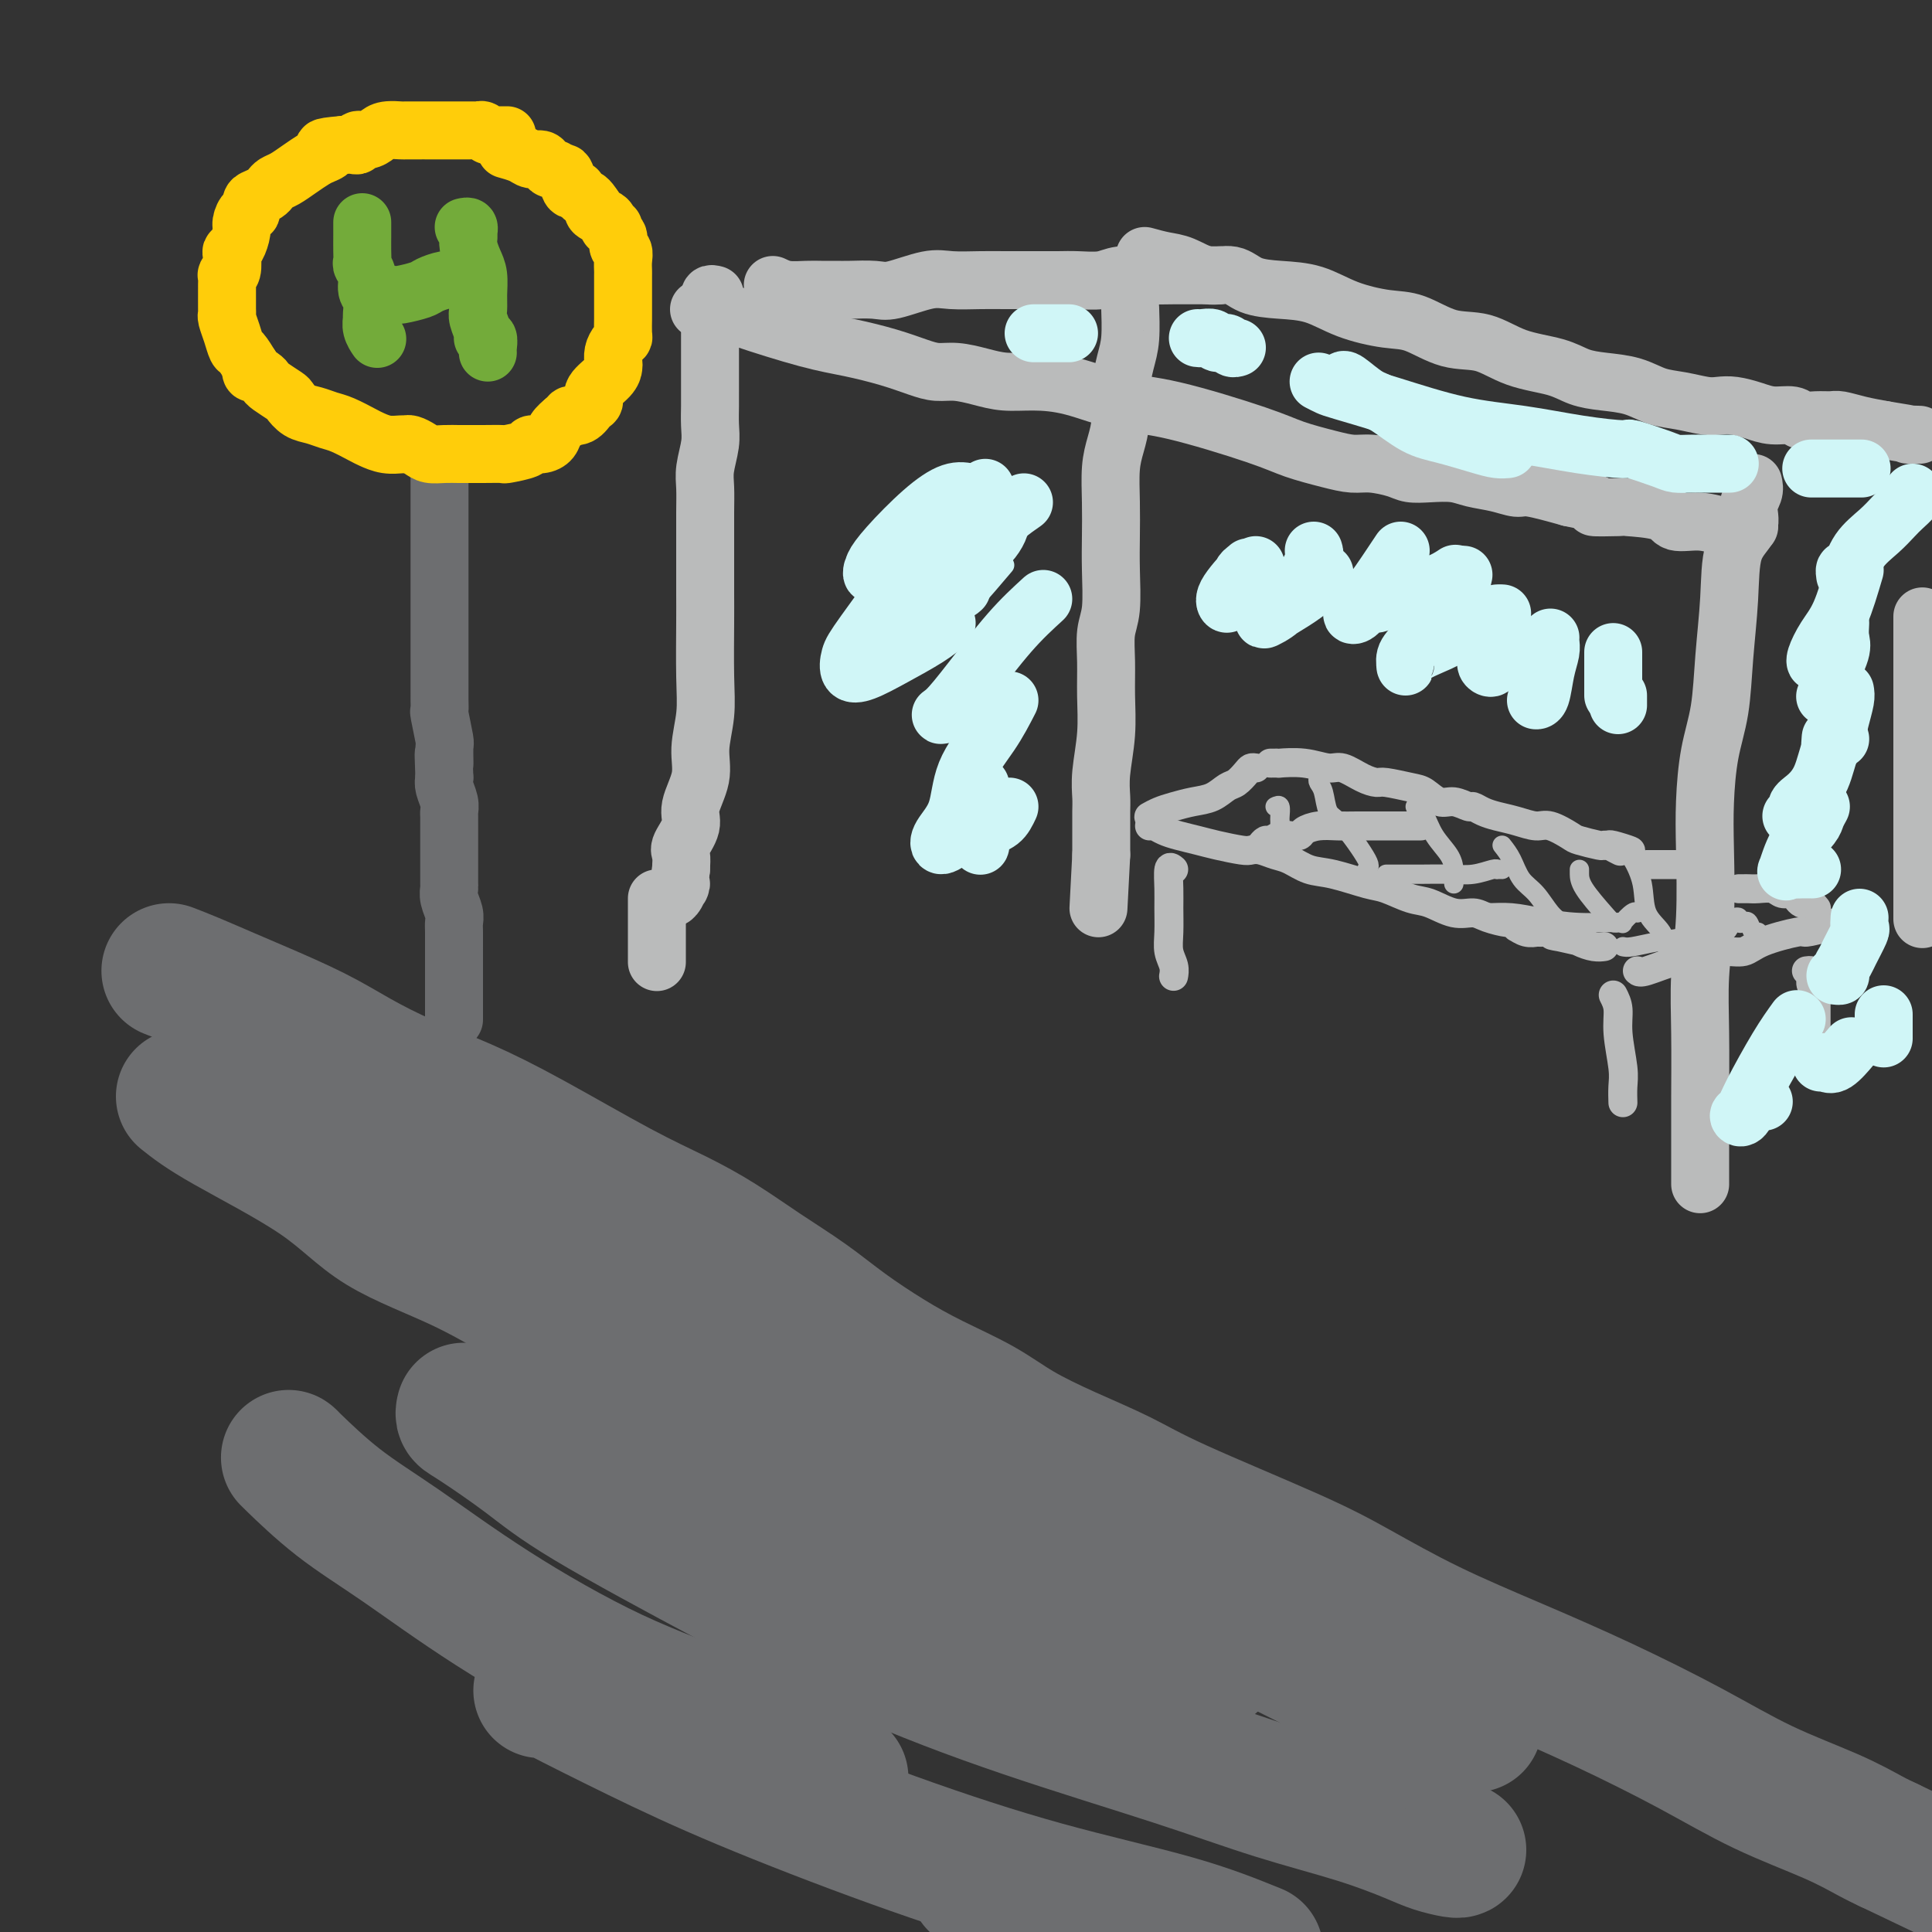 <svg viewBox='0 0 400 400' version='1.1' xmlns='http://www.w3.org/2000/svg' xmlns:xlink='http://www.w3.org/1999/xlink'><rect x="0" y="0" width="400" height="400" fill="#333333" stroke="none"/><g fill='none' stroke='rgb(186,187,187)' stroke-width='12' stroke-linecap='round' stroke-linejoin='round'><path d='M148,61c-0.423,-0.106 -0.845,-0.213 -1,0c-0.155,0.213 -0.041,0.745 0,1c0.041,0.255 0.011,0.234 0,1c-0.011,0.766 -0.003,2.319 0,3c0.003,0.681 0.001,0.489 0,1c-0.001,0.511 -0.000,1.724 0,3c0.000,1.276 -0.000,2.613 0,4c0.000,1.387 0.001,2.824 0,4c-0.001,1.176 -0.004,2.093 0,3c0.004,0.907 0.015,1.806 0,3c-0.015,1.194 -0.057,2.684 0,4c0.057,1.316 0.211,2.459 0,4c-0.211,1.541 -0.789,3.481 -1,5c-0.211,1.519 -0.057,2.619 0,4c0.057,1.381 0.015,3.045 0,5c-0.015,1.955 -0.004,4.201 0,6c0.004,1.799 0.002,3.150 0,5c-0.002,1.850 -0.005,4.198 0,6c0.005,1.802 0.018,3.057 0,6c-0.018,2.943 -0.065,7.575 0,11c0.065,3.425 0.244,5.643 0,8c-0.244,2.357 -0.910,4.852 -1,7c-0.090,2.148 0.396,3.950 0,6c-0.396,2.050 -1.675,4.348 -2,6c-0.325,1.652 0.305,2.659 0,4c-0.305,1.341 -1.544,3.015 -2,4c-0.456,0.985 -0.130,1.281 0,2c0.130,0.719 0.065,1.859 0,3'/><path d='M141,180c-0.729,5.525 -0.051,3.337 0,3c0.051,-0.337 -0.525,1.179 -1,2c-0.475,0.821 -0.850,0.949 -1,1c-0.150,0.051 -0.075,0.026 0,0'/><path d='M234,62c0.006,0.461 0.012,0.922 0,1c-0.012,0.078 -0.041,-0.227 0,1c0.041,1.227 0.152,3.987 0,6c-0.152,2.013 -0.566,3.281 -1,5c-0.434,1.719 -0.887,3.889 -1,6c-0.113,2.111 0.113,4.163 0,6c-0.113,1.837 -0.567,3.460 -1,5c-0.433,1.540 -0.847,2.995 -1,5c-0.153,2.005 -0.045,4.558 0,7c0.045,2.442 0.026,4.773 0,7c-0.026,2.227 -0.060,4.350 0,7c0.060,2.650 0.213,5.826 0,8c-0.213,2.174 -0.793,3.347 -1,5c-0.207,1.653 -0.041,3.787 0,6c0.041,2.213 -0.041,4.507 0,7c0.041,2.493 0.207,5.187 0,8c-0.207,2.813 -0.788,5.747 -1,8c-0.212,2.253 -0.057,3.826 0,5c0.057,1.174 0.015,1.950 0,3c-0.015,1.050 -0.004,2.375 0,3c0.004,0.625 0.001,0.549 0,1c-0.001,0.451 -0.000,1.430 0,2c0.000,0.570 0.000,0.730 0,1c-0.000,0.270 -0.000,0.648 0,1c0.000,0.352 0.000,0.676 0,1'/><path d='M228,177c-1.000,19.167 -0.500,9.583 0,0'/><path d='M363,100c0.136,0.602 0.272,1.205 0,2c-0.272,0.795 -0.952,1.783 -1,3c-0.048,1.217 0.535,2.665 0,4c-0.535,1.335 -2.188,2.558 -3,5c-0.812,2.442 -0.781,6.103 -1,10c-0.219,3.897 -0.686,8.029 -1,12c-0.314,3.971 -0.475,7.779 -1,11c-0.525,3.221 -1.412,5.855 -2,9c-0.588,3.145 -0.875,6.802 -1,10c-0.125,3.198 -0.086,5.938 0,10c0.086,4.062 0.219,9.447 0,14c-0.219,4.553 -0.791,8.273 -1,12c-0.209,3.727 -0.056,7.459 0,12c0.056,4.541 0.015,9.890 0,13c-0.015,3.110 -0.004,3.983 0,6c0.004,2.017 0.001,5.180 0,7c-0.001,1.820 -0.000,2.298 0,3c0.000,0.702 0.000,1.629 0,2c-0.000,0.371 -0.000,0.185 0,0'/><path d='M398,128c0.000,-0.340 0.000,-0.680 0,0c0.000,0.680 0.000,2.381 0,3c-0.000,0.619 0.000,0.156 0,1c0.000,0.844 0.000,2.995 0,6c0.000,3.005 0.000,6.863 0,11c0.000,4.137 0.000,8.552 0,13c0.000,4.448 0.000,8.928 0,14c0.000,5.072 0.000,10.735 0,13c0.000,2.265 0.000,1.133 0,0'/><path d='M145,64c-0.248,0.032 -0.495,0.063 0,0c0.495,-0.063 1.733,-0.221 3,0c1.267,0.221 2.561,0.822 6,2c3.439,1.178 9.021,2.932 13,4c3.979,1.068 6.356,1.448 9,2c2.644,0.552 5.557,1.275 8,2c2.443,0.725 4.416,1.452 6,2c1.584,0.548 2.777,0.917 4,1c1.223,0.083 2.475,-0.120 4,0c1.525,0.120 3.321,0.565 5,1c1.679,0.435 3.239,0.862 5,1c1.761,0.138 3.723,-0.013 6,0c2.277,0.013 4.868,0.191 8,1c3.132,0.809 6.805,2.248 10,3c3.195,0.752 5.912,0.818 11,2c5.088,1.182 12.547,3.479 17,5c4.453,1.521 5.900,2.267 8,3c2.100,0.733 4.855,1.454 7,2c2.145,0.546 3.682,0.917 5,1c1.318,0.083 2.418,-0.122 4,0c1.582,0.122 3.647,0.572 5,1c1.353,0.428 1.996,0.835 3,1c1.004,0.165 2.370,0.087 4,0c1.630,-0.087 3.524,-0.182 5,0c1.476,0.182 2.534,0.643 4,1c1.466,0.357 3.342,0.611 5,1c1.658,0.389 3.100,0.912 4,1c0.900,0.088 1.257,-0.261 3,0c1.743,0.261 4.871,1.130 8,2'/><path d='M325,103c8.568,1.689 4.989,1.910 5,2c0.011,0.090 3.611,0.047 5,0c1.389,-0.047 0.567,-0.100 2,0c1.433,0.100 5.122,0.352 7,1c1.878,0.648 1.947,1.690 3,2c1.053,0.310 3.092,-0.113 5,0c1.908,0.113 3.687,0.762 5,1c1.313,0.238 2.161,0.064 3,0c0.839,-0.064 1.668,-0.018 2,0c0.332,0.018 0.166,0.009 0,0'/><path d='M237,53c1.355,0.374 2.710,0.748 4,1c1.290,0.252 2.517,0.383 4,1c1.483,0.617 3.224,1.722 5,2c1.776,0.278 3.588,-0.270 5,0c1.412,0.270 2.425,1.358 4,2c1.575,0.642 3.714,0.838 6,1c2.286,0.162 4.721,0.289 7,1c2.279,0.711 4.404,2.006 7,3c2.596,0.994 5.664,1.688 8,2c2.336,0.312 3.941,0.243 6,1c2.059,0.757 4.573,2.339 7,3c2.427,0.661 4.765,0.401 7,1c2.235,0.599 4.365,2.057 7,3c2.635,0.943 5.775,1.370 8,2c2.225,0.630 3.535,1.464 5,2c1.465,0.536 3.085,0.774 5,1c1.915,0.226 4.126,0.439 6,1c1.874,0.561 3.410,1.470 5,2c1.590,0.530 3.233,0.681 5,1c1.767,0.319 3.658,0.808 5,1c1.342,0.192 2.135,0.089 3,0c0.865,-0.089 1.802,-0.164 3,0c1.198,0.164 2.655,0.566 4,1c1.345,0.434 2.577,0.901 4,1c1.423,0.099 3.037,-0.170 4,0c0.963,0.170 1.274,0.781 2,1c0.726,0.219 1.866,0.048 3,0c1.134,-0.048 2.263,0.028 3,0c0.737,-0.028 1.083,-0.162 2,0c0.917,0.162 2.405,0.618 4,1c1.595,0.382 3.298,0.691 5,1'/><path d='M390,89c8.286,1.310 5.500,1.083 5,1c-0.500,-0.083 1.286,-0.024 2,0c0.714,0.024 0.357,0.012 0,0'/><path d='M160,59c0.886,0.423 1.771,0.845 3,1c1.229,0.155 2.801,0.041 4,0c1.199,-0.041 2.025,-0.009 3,0c0.975,0.009 2.098,-0.005 3,0c0.902,0.005 1.583,0.030 3,0c1.417,-0.030 3.571,-0.113 5,0c1.429,0.113 2.131,0.423 4,0c1.869,-0.423 4.903,-1.577 7,-2c2.097,-0.423 3.257,-0.113 5,0c1.743,0.113 4.068,0.030 6,0c1.932,-0.030 3.472,-0.007 5,0c1.528,0.007 3.043,-0.002 5,0c1.957,0.002 4.357,0.015 6,0c1.643,-0.015 2.530,-0.056 4,0c1.470,0.056 3.525,0.211 5,0c1.475,-0.211 2.372,-0.789 4,-1c1.628,-0.211 3.988,-0.057 6,0c2.012,0.057 3.677,0.015 5,0c1.323,-0.015 2.303,-0.004 4,0c1.697,0.004 4.111,0.001 5,0c0.889,-0.001 0.254,-0.000 0,0c-0.254,0.000 -0.127,0.000 0,0'/><path d='M136,186c0.000,0.228 0.000,0.455 0,1c0.000,0.545 0.000,1.407 0,2c0.000,0.593 -0.000,0.916 0,2c0.000,1.084 0.000,2.930 0,4c0.000,1.070 0.000,1.365 0,2c0.000,0.635 0.000,1.610 0,2c0.000,0.390 0.000,0.195 0,0'/></g>
<g fill='none' stroke='rgb(186,187,187)' stroke-width='6' stroke-linecap='round' stroke-linejoin='round'><path d='M263,158c0.961,-0.009 1.922,-0.018 2,0c0.078,0.018 -0.727,0.064 0,0c0.727,-0.064 2.986,-0.237 5,0c2.014,0.237 3.783,0.886 5,1c1.217,0.114 1.884,-0.306 3,0c1.116,0.306 2.682,1.337 4,2c1.318,0.663 2.386,0.956 3,1c0.614,0.044 0.772,-0.161 2,0c1.228,0.161 3.527,0.688 5,1c1.473,0.312 2.120,0.408 3,1c0.880,0.592 1.992,1.678 3,2c1.008,0.322 1.910,-0.121 3,0c1.090,0.121 2.366,0.806 3,1c0.634,0.194 0.624,-0.101 1,0c0.376,0.101 1.138,0.600 2,1c0.862,0.400 1.825,0.703 3,1c1.175,0.297 2.564,0.590 4,1c1.436,0.410 2.921,0.937 4,1c1.079,0.063 1.752,-0.337 3,0c1.248,0.337 3.069,1.411 4,2c0.931,0.589 0.971,0.694 2,1c1.029,0.306 3.046,0.813 4,1c0.954,0.187 0.844,0.053 1,0c0.156,-0.053 0.578,-0.027 1,0'/><path d='M333,175c8.679,2.417 2.875,0.458 1,0c-1.875,-0.458 0.179,0.583 1,1c0.821,0.417 0.411,0.208 0,0'/><path d='M260,159c-0.359,-0.057 -0.717,-0.114 -1,0c-0.283,0.114 -0.490,0.398 -1,1c-0.510,0.602 -1.322,1.523 -2,2c-0.678,0.477 -1.220,0.509 -2,1c-0.780,0.491 -1.796,1.442 -3,2c-1.204,0.558 -2.596,0.724 -4,1c-1.404,0.276 -2.821,0.662 -4,1c-1.179,0.338 -2.120,0.627 -3,1c-0.880,0.373 -1.698,0.831 -2,1c-0.302,0.169 -0.086,0.048 0,0c0.086,-0.048 0.043,-0.024 0,0'/><path d='M238,171c0.261,-0.089 0.521,-0.179 1,0c0.479,0.179 1.175,0.626 2,1c0.825,0.374 1.779,0.675 3,1c1.221,0.325 2.711,0.675 4,1c1.289,0.325 2.379,0.626 4,1c1.621,0.374 3.773,0.820 5,1c1.227,0.180 1.528,0.094 2,0c0.472,-0.094 1.116,-0.195 2,0c0.884,0.195 2.008,0.686 3,1c0.992,0.314 1.852,0.450 3,1c1.148,0.550 2.582,1.513 4,2c1.418,0.487 2.818,0.496 5,1c2.182,0.504 5.146,1.502 7,2c1.854,0.498 2.597,0.497 4,1c1.403,0.503 3.465,1.511 5,2c1.535,0.489 2.541,0.461 4,1c1.459,0.539 3.371,1.646 5,2c1.629,0.354 2.977,-0.045 4,0c1.023,0.045 1.723,0.533 3,1c1.277,0.467 3.132,0.914 4,1c0.868,0.086 0.748,-0.187 1,0c0.252,0.187 0.875,0.835 1,1c0.125,0.165 -0.247,-0.152 0,0c0.247,0.152 1.113,0.773 2,1c0.887,0.227 1.794,0.061 2,0c0.206,-0.061 -0.291,-0.016 0,0c0.291,0.016 1.369,0.005 2,0c0.631,-0.005 0.816,-0.002 1,0'/><path d='M321,193c13.320,3.627 5.119,1.694 2,1c-3.119,-0.694 -1.158,-0.147 0,0c1.158,0.147 1.512,-0.104 2,0c0.488,0.104 1.112,0.564 2,1c0.888,0.436 2.042,0.849 3,1c0.958,0.151 1.719,0.041 2,0c0.281,-0.041 0.080,-0.012 0,0c-0.080,0.012 -0.040,0.006 0,0'/><path d='M341,179c-0.028,0.000 -0.056,0.000 0,0c0.056,0.000 0.197,0.000 1,0c0.803,0.000 2.267,-0.000 3,0c0.733,0.000 0.736,0.000 1,0c0.264,0.000 0.790,0.000 1,0c0.210,0.000 0.105,0.000 0,0'/><path d='M360,184c0.349,0.002 0.698,0.005 1,0c0.302,-0.005 0.557,-0.016 1,0c0.443,0.016 1.074,0.060 2,0c0.926,-0.060 2.146,-0.223 3,0c0.854,0.223 1.342,0.830 2,1c0.658,0.170 1.485,-0.099 2,0c0.515,0.099 0.716,0.566 1,1c0.284,0.434 0.650,0.834 1,1c0.350,0.166 0.682,0.097 1,0c0.318,-0.097 0.621,-0.222 1,0c0.379,0.222 0.833,0.790 1,1c0.167,0.210 0.048,0.060 0,0c-0.048,-0.060 -0.024,-0.030 0,0'/><path d='M339,201c0.239,0.232 0.478,0.464 2,0c1.522,-0.464 4.326,-1.626 6,-2c1.674,-0.374 2.219,0.038 3,0c0.781,-0.038 1.800,-0.526 3,-1c1.200,-0.474 2.581,-0.935 4,-1c1.419,-0.065 2.877,0.267 4,0c1.123,-0.267 1.911,-1.133 4,-2c2.089,-0.867 5.477,-1.735 7,-2c1.523,-0.265 1.179,0.073 2,0c0.821,-0.073 2.808,-0.556 4,-1c1.192,-0.444 1.590,-0.850 2,-1c0.410,-0.150 0.831,-0.043 1,0c0.169,0.043 0.084,0.021 0,0'/><path d='M334,206c0.453,0.888 0.906,1.776 1,3c0.094,1.224 -0.171,2.784 0,5c0.171,2.216 0.778,5.089 1,7c0.222,1.911 0.060,2.861 0,4c-0.060,1.139 -0.017,2.468 0,3c0.017,0.532 0.009,0.266 0,0'/><path d='M374,201c0.415,-0.059 0.829,-0.119 1,0c0.171,0.119 0.098,0.415 0,1c-0.098,0.585 -0.223,1.458 0,2c0.223,0.542 0.792,0.753 1,1c0.208,0.247 0.056,0.529 0,1c-0.056,0.471 -0.015,1.132 0,2c0.015,0.868 0.004,1.944 0,3c-0.004,1.056 -0.001,2.092 0,3c0.001,0.908 0.000,1.688 0,2c-0.000,0.312 -0.000,0.156 0,0'/><path d='M243,180c-0.423,-0.365 -0.846,-0.730 -1,0c-0.154,0.730 -0.037,2.555 0,4c0.037,1.445 -0.004,2.510 0,4c0.004,1.490 0.054,3.404 0,5c-0.054,1.596 -0.211,2.872 0,4c0.211,1.128 0.788,2.106 1,3c0.212,0.894 0.057,1.702 0,2c-0.057,0.298 -0.016,0.085 0,0c0.016,-0.085 0.008,-0.043 0,0'/><path d='M261,175c-0.096,0.121 -0.192,0.243 0,0c0.192,-0.243 0.671,-0.849 1,-1c0.329,-0.151 0.506,0.153 1,0c0.494,-0.153 1.303,-0.763 2,-1c0.697,-0.237 1.281,-0.102 2,0c0.719,0.102 1.573,0.171 2,0c0.427,-0.171 0.427,-0.582 1,-1c0.573,-0.418 1.718,-0.844 3,-1c1.282,-0.156 2.699,-0.042 4,0c1.301,0.042 2.486,0.011 4,0c1.514,-0.011 3.359,-0.003 5,0c1.641,0.003 3.079,0.001 4,0c0.921,-0.001 1.325,-0.000 2,0c0.675,0.000 1.621,0.000 2,0c0.379,-0.000 0.189,-0.000 0,0'/></g>
<g fill='none' stroke='rgb(186,187,187)' stroke-width='4' stroke-linecap='round' stroke-linejoin='round'><path d='M287,181c0.429,-0.002 0.857,-0.004 2,0c1.143,0.004 3.000,0.015 5,0c2.000,-0.015 4.143,-0.057 6,0c1.857,0.057 3.430,0.211 5,0c1.570,-0.211 3.139,-0.789 4,-1c0.861,-0.211 1.014,-0.057 1,0c-0.014,0.057 -0.196,0.015 0,0c0.196,-0.015 0.770,-0.004 1,0c0.230,0.004 0.115,0.002 0,0'/><path d='M300,188c0.173,0.424 0.347,0.848 1,1c0.653,0.152 1.787,0.030 3,0c1.213,-0.030 2.505,0.030 4,0c1.495,-0.030 3.194,-0.150 5,0c1.806,0.150 3.720,0.568 6,1c2.280,0.432 4.926,0.876 8,1c3.074,0.124 6.575,-0.072 8,0c1.425,0.072 0.774,0.411 1,0c0.226,-0.411 1.330,-1.572 2,-2c0.670,-0.428 0.906,-0.122 1,0c0.094,0.122 0.047,0.061 0,0'/><path d='M336,196c0.426,0.092 0.853,0.183 2,0c1.147,-0.183 3.015,-0.641 5,-1c1.985,-0.359 4.087,-0.618 6,-1c1.913,-0.382 3.636,-0.886 5,-1c1.364,-0.114 2.367,0.162 3,0c0.633,-0.162 0.895,-0.760 1,-1c0.105,-0.240 0.052,-0.120 0,0'/><path d='M273,161c-0.096,0.307 -0.193,0.615 0,1c0.193,0.385 0.675,0.848 1,2c0.325,1.152 0.494,2.995 1,4c0.506,1.005 1.351,1.173 3,3c1.649,1.827 4.102,5.313 5,7c0.898,1.687 0.241,1.576 0,2c-0.241,0.424 -0.065,1.383 0,2c0.065,0.617 0.019,0.890 0,1c-0.019,0.110 -0.009,0.055 0,0'/><path d='M264,167c0.423,-0.204 0.845,-0.407 1,0c0.155,0.407 0.042,1.425 0,2c-0.042,0.575 -0.012,0.708 0,1c0.012,0.292 0.007,0.744 0,1c-0.007,0.256 -0.016,0.317 0,1c0.016,0.683 0.056,1.987 0,3c-0.056,1.013 -0.207,1.734 0,2c0.207,0.266 0.774,0.076 1,0c0.226,-0.076 0.113,-0.038 0,0'/><path d='M293,167c0.702,0.493 1.403,0.986 2,2c0.597,1.014 1.088,2.548 2,4c0.912,1.452 2.244,2.820 3,4c0.756,1.180 0.935,2.172 1,3c0.065,0.828 0.018,1.492 0,2c-0.018,0.508 -0.005,0.859 0,1c0.005,0.141 0.003,0.070 0,0'/><path d='M311,175c0.690,0.877 1.380,1.754 2,3c0.620,1.246 1.171,2.859 2,4c0.829,1.141 1.935,1.808 3,3c1.065,1.192 2.090,2.907 3,4c0.910,1.093 1.707,1.563 2,2c0.293,0.437 0.084,0.839 0,1c-0.084,0.161 -0.042,0.080 0,0'/><path d='M327,180c-0.006,0.218 -0.012,0.437 0,1c0.012,0.563 0.042,1.471 1,3c0.958,1.529 2.844,3.678 4,5c1.156,1.322 1.580,1.818 2,2c0.420,0.182 0.834,0.052 1,0c0.166,-0.052 0.083,-0.026 0,0'/><path d='M337,177c0.204,0.012 0.407,0.025 1,1c0.593,0.975 1.574,2.913 2,5c0.426,2.087 0.296,4.325 1,6c0.704,1.675 2.240,2.789 3,4c0.760,1.211 0.743,2.518 1,3c0.257,0.482 0.788,0.138 1,0c0.212,-0.138 0.106,-0.069 0,0'/><path d='M359,190c0.446,-0.109 0.893,-0.218 1,0c0.107,0.218 -0.125,0.762 0,1c0.125,0.238 0.608,0.169 1,0c0.392,-0.169 0.693,-0.437 1,0c0.307,0.437 0.621,1.579 1,2c0.379,0.421 0.823,0.120 1,0c0.177,-0.120 0.089,-0.060 0,0'/></g>
<g fill='none' stroke='rgb(208,246,247)' stroke-width='4' stroke-linecap='round' stroke-linejoin='round'><path d='M196,104c-0.114,0.413 -0.228,0.826 0,1c0.228,0.174 0.800,0.109 1,1c0.200,0.891 0.030,2.738 0,5c-0.030,2.262 0.080,4.939 0,7c-0.080,2.061 -0.351,3.505 -1,5c-0.649,1.495 -1.677,3.042 -2,4c-0.323,0.958 0.058,1.329 0,2c-0.058,0.671 -0.554,1.642 -1,2c-0.446,0.358 -0.842,0.102 -1,0c-0.158,-0.102 -0.079,-0.051 0,0'/><path d='M208,117c-2.345,2.772 -4.690,5.544 -7,8c-2.310,2.456 -4.586,4.595 -6,6c-1.414,1.405 -1.966,2.075 -2,2c-0.034,-0.075 0.449,-0.896 1,-2c0.551,-1.104 1.168,-2.492 3,-5c1.832,-2.508 4.878,-6.137 6,-8c1.122,-1.863 0.321,-1.961 0,-2c-0.321,-0.039 -0.160,-0.020 0,0'/><path d='M208,109c-0.136,1.547 -0.272,3.095 -1,4c-0.728,0.905 -2.049,1.168 -3,2c-0.951,0.832 -1.533,2.233 -3,4c-1.467,1.767 -3.818,3.899 -6,6c-2.182,2.101 -4.195,4.172 -5,5c-0.805,0.828 -0.403,0.414 0,0'/></g>
<g fill='none' stroke='rgb(208,246,247)' stroke-width='12' stroke-linecap='round' stroke-linejoin='round'><path d='M204,101c-0.167,0.708 -0.334,1.415 -1,2c-0.666,0.585 -1.831,1.047 -3,2c-1.169,0.953 -2.340,2.398 -4,4c-1.660,1.602 -3.807,3.362 -6,5c-2.193,1.638 -4.433,3.153 -6,4c-1.567,0.847 -2.461,1.025 -3,1c-0.539,-0.025 -0.722,-0.254 0,-1c0.722,-0.746 2.348,-2.008 4,-3c1.652,-0.992 3.329,-1.712 4,-2c0.671,-0.288 0.335,-0.144 0,0'/><path d='M207,104c-0.082,0.110 -0.165,0.219 0,1c0.165,0.781 0.577,2.233 0,4c-0.577,1.767 -2.144,3.850 -4,5c-1.856,1.150 -4.002,1.368 -6,2c-1.998,0.632 -3.848,1.679 -5,2c-1.152,0.321 -1.604,-0.082 -2,0c-0.396,0.082 -0.735,0.651 0,0c0.735,-0.651 2.544,-2.521 4,-4c1.456,-1.479 2.559,-2.565 3,-3c0.441,-0.435 0.221,-0.217 0,0'/><path d='M212,104c-1.243,0.864 -2.486,1.728 -4,3c-1.514,1.272 -3.298,2.954 -5,5c-1.702,2.046 -3.322,4.458 -5,6c-1.678,1.542 -3.412,2.213 -4,3c-0.588,0.787 -0.028,1.689 0,2c0.028,0.311 -0.477,0.032 0,0c0.477,-0.032 1.936,0.184 3,0c1.064,-0.184 1.733,-0.767 2,-1c0.267,-0.233 0.134,-0.117 0,0'/><path d='M216,124c-2.190,1.999 -4.379,3.998 -7,7c-2.621,3.002 -5.672,7.007 -8,10c-2.328,2.993 -3.933,4.973 -5,6c-1.067,1.027 -1.595,1.100 -1,1c0.595,-0.100 2.314,-0.373 4,-1c1.686,-0.627 3.339,-1.608 4,-2c0.661,-0.392 0.331,-0.196 0,0'/><path d='M209,145c-1.162,2.260 -2.324,4.520 -4,7c-1.676,2.480 -3.865,5.181 -5,8c-1.135,2.819 -1.214,5.757 -2,8c-0.786,2.243 -2.277,3.792 -3,5c-0.723,1.208 -0.678,2.076 0,2c0.678,-0.076 1.990,-1.098 3,-2c1.010,-0.902 1.717,-1.686 2,-2c0.283,-0.314 0.141,-0.157 0,0'/><path d='M209,167c-0.536,1.138 -1.072,2.276 -2,3c-0.928,0.724 -2.249,1.034 -3,2c-0.751,0.966 -0.933,2.588 -1,3c-0.067,0.412 -0.018,-0.384 0,-2c0.018,-1.616 0.005,-4.050 0,-6c-0.005,-1.950 -0.001,-3.414 0,-4c0.001,-0.586 0.001,-0.293 0,0'/><path d='M196,129c-1.056,0.901 -2.112,1.801 -4,3c-1.888,1.199 -4.608,2.695 -7,4c-2.392,1.305 -4.457,2.418 -6,3c-1.543,0.582 -2.563,0.634 -3,0c-0.437,-0.634 -0.293,-1.953 0,-3c0.293,-1.047 0.733,-1.820 3,-5c2.267,-3.180 6.362,-8.766 8,-11c1.638,-2.234 0.819,-1.117 0,0'/><path d='M201,102c-1.199,-0.271 -2.399,-0.542 -4,0c-1.601,0.542 -3.605,1.896 -6,4c-2.395,2.104 -5.182,4.957 -7,7c-1.818,2.043 -2.669,3.276 -3,4c-0.331,0.724 -0.144,0.940 0,1c0.144,0.060 0.245,-0.035 0,0c-0.245,0.035 -0.835,0.202 0,0c0.835,-0.202 3.096,-0.772 4,-1c0.904,-0.228 0.452,-0.114 0,0'/><path d='M214,69c0.708,0.000 1.417,0.000 2,0c0.583,0.000 1.042,0.000 2,0c0.958,0.000 2.417,0.000 3,0c0.583,0.000 0.292,0.000 0,0'/><path d='M248,70c0.212,0.033 0.424,0.065 1,0c0.576,-0.065 1.517,-0.228 2,0c0.483,0.228 0.508,0.846 1,1c0.492,0.154 1.452,-0.155 2,0c0.548,0.155 0.683,0.773 1,1c0.317,0.227 0.816,0.061 1,0c0.184,-0.061 0.053,-0.017 0,0c-0.053,0.017 -0.026,0.009 0,0'/><path d='M278,79c0.052,-0.308 0.104,-0.616 1,0c0.896,0.616 2.638,2.158 4,3c1.362,0.842 2.346,0.986 4,2c1.654,1.014 3.978,2.899 6,4c2.022,1.101 3.744,1.419 6,2c2.256,0.581 5.048,1.424 7,2c1.952,0.576 3.064,0.886 4,1c0.936,0.114 1.696,0.033 2,0c0.304,-0.033 0.152,-0.016 0,0'/><path d='M273,79c0.718,0.371 1.436,0.743 2,1c0.564,0.257 0.975,0.401 3,1c2.025,0.599 5.665,1.653 10,3c4.335,1.347 9.366,2.986 14,4c4.634,1.014 8.869,1.403 13,2c4.131,0.597 8.156,1.404 12,2c3.844,0.596 7.508,0.983 9,1c1.492,0.017 0.811,-0.335 2,0c1.189,0.335 4.247,1.358 6,2c1.753,0.642 2.200,0.904 3,1c0.800,0.096 1.951,0.026 3,0c1.049,-0.026 1.994,-0.007 3,0c1.006,0.007 2.074,0.002 3,0c0.926,-0.002 1.711,-0.000 2,0c0.289,0.000 0.083,0.000 0,0c-0.083,-0.000 -0.041,-0.000 0,0'/><path d='M375,97c0.255,0.000 0.510,0.000 1,0c0.490,0.000 1.214,0.000 2,0c0.786,0.000 1.635,0.000 3,0c1.365,-0.000 3.247,0.000 4,0c0.753,0.000 0.376,0.000 0,0'/><path d='M396,102c0.182,0.239 0.365,0.478 0,1c-0.365,0.522 -1.277,1.328 -2,2c-0.723,0.672 -1.255,1.208 -2,2c-0.745,0.792 -1.702,1.838 -3,3c-1.298,1.162 -2.936,2.441 -4,4c-1.064,1.559 -1.553,3.397 -2,4c-0.447,0.603 -0.851,-0.030 -1,0c-0.149,0.030 -0.043,0.723 0,1c0.043,0.277 0.021,0.139 0,0'/><path d='M384,118c-0.989,3.349 -1.978,6.697 -3,9c-1.022,2.303 -2.078,3.559 -3,5c-0.922,1.441 -1.711,3.067 -2,4c-0.289,0.933 -0.078,1.174 0,1c0.078,-0.174 0.022,-0.764 0,-1c-0.022,-0.236 -0.011,-0.118 0,0'/><path d='M381,129c-0.063,1.068 -0.126,2.136 0,3c0.126,0.864 0.440,1.524 0,3c-0.440,1.476 -1.633,3.767 -2,5c-0.367,1.233 0.094,1.409 0,2c-0.094,0.591 -0.741,1.597 -1,2c-0.259,0.403 -0.129,0.201 0,0'/><path d='M382,143c0.091,0.493 0.182,0.986 0,2c-0.182,1.014 -0.637,2.548 -1,4c-0.363,1.452 -0.633,2.822 -1,4c-0.367,1.178 -0.829,2.163 -1,2c-0.171,-0.163 -0.049,-1.475 0,-2c0.049,-0.525 0.024,-0.262 0,0'/><path d='M381,153c-0.693,0.275 -1.386,0.551 -2,2c-0.614,1.449 -1.149,4.073 -2,6c-0.851,1.927 -2.018,3.157 -3,4c-0.982,0.843 -1.779,1.298 -2,2c-0.221,0.702 0.133,1.651 0,2c-0.133,0.349 -0.752,0.100 -1,0c-0.248,-0.100 -0.124,-0.050 0,0'/><path d='M377,167c-0.385,0.700 -0.769,1.399 -1,2c-0.231,0.601 -0.308,1.103 -1,2c-0.692,0.897 -1.998,2.188 -3,4c-1.002,1.812 -1.701,4.146 -2,5c-0.299,0.854 -0.199,0.229 0,0c0.199,-0.229 0.497,-0.061 1,0c0.503,0.061 1.212,0.017 2,0c0.788,-0.017 1.654,-0.005 2,0c0.346,0.005 0.173,0.002 0,0'/><path d='M385,190c-0.055,0.841 -0.110,1.682 0,2c0.110,0.318 0.384,0.113 0,1c-0.384,0.887 -1.427,2.865 -2,4c-0.573,1.135 -0.676,1.429 -1,2c-0.324,0.571 -0.870,1.421 -1,2c-0.130,0.579 0.157,0.887 0,1c-0.157,0.113 -0.759,0.032 -1,0c-0.241,-0.032 -0.120,-0.016 0,0'/><path d='M372,211c-1.176,1.632 -2.351,3.263 -4,6c-1.649,2.737 -3.771,6.578 -5,9c-1.229,2.422 -1.565,3.423 -2,4c-0.435,0.577 -0.967,0.729 -1,1c-0.033,0.271 0.435,0.660 1,0c0.565,-0.660 1.229,-2.370 2,-3c0.771,-0.630 1.649,-0.180 2,0c0.351,0.180 0.176,0.090 0,0'/><path d='M377,220c0.286,-0.089 0.571,-0.179 1,0c0.429,0.179 1.000,0.625 2,0c1.000,-0.625 2.429,-2.321 3,-3c0.571,-0.679 0.286,-0.339 0,0'/><path d='M390,210c0.000,0.649 0.000,1.298 0,2c0.000,0.702 0.000,1.458 0,2c0.000,0.542 0.000,0.869 0,1c0.000,0.131 0.000,0.065 0,0'/><path d='M260,117c-1.218,0.413 -2.435,0.826 -3,2c-0.565,1.174 -0.476,3.109 -1,4c-0.524,0.891 -1.660,0.739 -2,1c-0.340,0.261 0.115,0.936 0,1c-0.115,0.064 -0.800,-0.483 0,-2c0.800,-1.517 3.086,-4.005 4,-5c0.914,-0.995 0.457,-0.498 0,0'/><path d='M272,114c0.151,0.494 0.303,0.988 0,2c-0.303,1.012 -1.060,2.544 -2,4c-0.940,1.456 -2.062,2.838 -3,4c-0.938,1.162 -1.690,2.104 -3,3c-1.310,0.896 -3.176,1.745 -2,1c1.176,-0.745 5.393,-3.085 8,-5c2.607,-1.915 3.602,-3.404 4,-4c0.398,-0.596 0.199,-0.298 0,0'/><path d='M290,114c-0.374,0.562 -0.749,1.123 -2,3c-1.251,1.877 -3.379,5.069 -5,7c-1.621,1.931 -2.737,2.603 -3,3c-0.263,0.397 0.326,0.521 1,0c0.674,-0.521 1.431,-1.688 2,-2c0.569,-0.312 0.948,0.231 2,0c1.052,-0.231 2.777,-1.237 5,-2c2.223,-0.763 4.945,-1.282 7,-2c2.055,-0.718 3.444,-1.634 4,-2c0.556,-0.366 0.278,-0.183 0,0'/><path d='M303,119c-0.145,0.774 -0.289,1.547 -2,4c-1.711,2.453 -4.988,6.584 -7,9c-2.012,2.416 -2.759,3.116 -3,4c-0.241,0.884 0.024,1.954 0,2c-0.024,0.046 -0.336,-0.930 1,-2c1.336,-1.070 4.319,-2.234 6,-3c1.681,-0.766 2.059,-1.133 4,-2c1.941,-0.867 5.446,-2.233 7,-3c1.554,-0.767 1.158,-0.933 1,-1c-0.158,-0.067 -0.079,-0.033 0,0'/><path d='M311,127c-0.481,1.148 -0.962,2.295 -1,4c-0.038,1.705 0.367,3.967 0,5c-0.367,1.033 -1.505,0.837 -2,1c-0.495,0.163 -0.345,0.685 0,1c0.345,0.315 0.886,0.425 1,0c0.114,-0.425 -0.200,-1.384 1,-2c1.200,-0.616 3.914,-0.890 5,-1c1.086,-0.110 0.543,-0.055 0,0'/><path d='M321,132c-0.024,0.279 -0.049,0.558 0,1c0.049,0.442 0.171,1.047 0,2c-0.171,0.953 -0.633,2.256 -1,4c-0.367,1.744 -0.637,3.931 -1,5c-0.363,1.069 -0.818,1.020 -1,1c-0.182,-0.020 -0.091,-0.010 0,0'/><path d='M334,135c0.000,0.522 0.000,1.044 0,1c0.000,-0.044 0.000,-0.653 0,0c0.000,0.653 0.000,2.567 0,4c0.000,1.433 0.000,2.386 0,3c0.000,0.614 -0.000,0.890 0,1c0.000,0.110 0.000,0.055 0,0'/><path d='M335,144c0.000,0.311 0.000,0.622 0,1c0.000,0.378 0.000,0.822 0,1c-0.000,0.178 0.000,0.089 0,0'/></g>
<g fill='none' stroke='rgb(109,110,112)' stroke-width='12' stroke-linecap='round' stroke-linejoin='round'><path d='M94,211c0.000,0.090 0.000,0.179 0,0c-0.000,-0.179 -0.000,-0.627 0,-1c0.000,-0.373 0.000,-0.672 0,-1c-0.000,-0.328 -0.000,-0.684 0,-1c0.000,-0.316 0.000,-0.592 0,-1c-0.000,-0.408 -0.000,-0.949 0,-3c0.000,-2.051 0.001,-5.612 0,-7c-0.001,-1.388 -0.004,-0.602 0,-1c0.004,-0.398 0.015,-1.981 0,-3c-0.015,-1.019 -0.057,-1.476 0,-2c0.057,-0.524 0.211,-1.117 0,-2c-0.211,-0.883 -0.789,-2.056 -1,-3c-0.211,-0.944 -0.057,-1.660 0,-2c0.057,-0.340 0.015,-0.304 0,-1c-0.015,-0.696 -0.004,-2.126 0,-3c0.004,-0.874 0.001,-1.194 0,-2c-0.001,-0.806 -0.001,-2.099 0,-3c0.001,-0.901 0.001,-1.409 0,-2c-0.001,-0.591 -0.004,-1.264 0,-2c0.004,-0.736 0.015,-1.534 0,-2c-0.015,-0.466 -0.056,-0.599 0,-1c0.056,-0.401 0.207,-1.069 0,-2c-0.207,-0.931 -0.774,-2.123 -1,-3c-0.226,-0.877 -0.113,-1.438 0,-2'/><path d='M92,161c-0.305,-8.244 -0.068,-3.854 0,-3c0.068,0.854 -0.034,-1.829 0,-3c0.034,-1.171 0.205,-0.832 0,-2c-0.205,-1.168 -0.787,-3.845 -1,-5c-0.213,-1.155 -0.057,-0.788 0,-1c0.057,-0.212 0.015,-1.004 0,-2c-0.015,-0.996 -0.004,-2.195 0,-3c0.004,-0.805 0.001,-1.216 0,-2c-0.001,-0.784 -0.000,-1.942 0,-3c0.000,-1.058 0.000,-2.015 0,-3c-0.000,-0.985 -0.000,-1.997 0,-3c0.000,-1.003 0.000,-1.997 0,-3c-0.000,-1.003 -0.000,-2.016 0,-3c0.000,-0.984 0.000,-1.940 0,-3c-0.000,-1.060 -0.000,-2.225 0,-3c0.000,-0.775 0.000,-1.160 0,-2c-0.000,-0.840 -0.000,-2.136 0,-3c0.000,-0.864 0.000,-1.295 0,-2c-0.000,-0.705 -0.000,-1.685 0,-3c0.000,-1.315 0.000,-2.967 0,-4c-0.000,-1.033 -0.000,-1.447 0,-2c0.000,-0.553 0.000,-1.243 0,-2c-0.000,-0.757 -0.000,-1.580 0,-2c0.000,-0.420 0.000,-0.439 0,-1c-0.000,-0.561 -0.000,-1.666 0,-2c0.000,-0.334 0.000,0.102 0,0c-0.000,-0.102 -0.000,-0.744 0,-1c0.000,-0.256 0.000,-0.128 0,0'/></g>
<g fill='none' stroke='rgb(255,205,10)' stroke-width='12' stroke-linecap='round' stroke-linejoin='round'><path d='M105,28c-0.333,-0.002 -0.667,-0.004 -1,0c-0.333,0.004 -0.667,0.015 -1,0c-0.333,-0.015 -0.667,-0.057 -1,0c-0.333,0.057 -0.666,0.211 -1,0c-0.334,-0.211 -0.668,-0.789 -1,-1c-0.332,-0.211 -0.663,-0.057 -1,0c-0.337,0.057 -0.681,0.015 -1,0c-0.319,-0.015 -0.614,-0.004 -1,0c-0.386,0.004 -0.863,0.001 -1,0c-0.137,-0.001 0.067,-0.000 0,0c-0.067,0.000 -0.403,0.000 -1,0c-0.597,-0.000 -1.455,-0.000 -2,0c-0.545,0.000 -0.778,0.000 -1,0c-0.222,-0.000 -0.435,0.000 -1,0c-0.565,-0.000 -1.483,-0.000 -2,0c-0.517,0.000 -0.633,0.000 -1,0c-0.367,-0.000 -0.984,-0.001 -1,0c-0.016,0.001 0.568,0.003 0,0c-0.568,-0.003 -2.287,-0.011 -3,0c-0.713,0.011 -0.419,0.040 -1,0c-0.581,-0.040 -2.036,-0.151 -3,0c-0.964,0.151 -1.437,0.562 -2,1c-0.563,0.438 -1.214,0.902 -2,1c-0.786,0.098 -1.705,-0.170 -2,0c-0.295,0.170 0.036,0.776 0,1c-0.036,0.224 -0.439,0.064 -1,0c-0.561,-0.064 -1.281,-0.032 -2,0'/><path d='M71,30c-5.901,0.485 -3.654,0.697 -3,1c0.654,0.303 -0.287,0.697 -1,1c-0.713,0.303 -1.200,0.515 -2,1c-0.800,0.485 -1.915,1.243 -3,2c-1.085,0.757 -2.139,1.513 -3,2c-0.861,0.487 -1.527,0.707 -2,1c-0.473,0.293 -0.753,0.661 -1,1c-0.247,0.339 -0.461,0.649 -1,1c-0.539,0.351 -1.402,0.741 -2,1c-0.598,0.259 -0.930,0.386 -1,1c-0.070,0.614 0.122,1.716 0,2c-0.122,0.284 -0.558,-0.250 -1,0c-0.442,0.250 -0.889,1.283 -1,2c-0.111,0.717 0.115,1.116 0,2c-0.115,0.884 -0.570,2.251 -1,3c-0.430,0.749 -0.833,0.879 -1,1c-0.167,0.121 -0.097,0.234 0,1c0.097,0.766 0.222,2.184 0,3c-0.222,0.816 -0.792,1.030 -1,1c-0.208,-0.030 -0.056,-0.303 0,0c0.056,0.303 0.015,1.181 0,2c-0.015,0.819 -0.005,1.580 0,2c0.005,0.420 0.004,0.499 0,1c-0.004,0.501 -0.012,1.423 0,2c0.012,0.577 0.044,0.807 0,1c-0.044,0.193 -0.164,0.347 0,1c0.164,0.653 0.611,1.804 1,3c0.389,1.196 0.720,2.437 1,3c0.280,0.563 0.509,0.446 1,1c0.491,0.554 1.246,1.777 2,3'/><path d='M52,76c0.667,1.882 -0.164,1.086 0,1c0.164,-0.086 1.325,0.539 2,1c0.675,0.461 0.866,0.757 1,1c0.134,0.243 0.213,0.432 1,1c0.787,0.568 2.283,1.514 3,2c0.717,0.486 0.655,0.510 1,1c0.345,0.490 1.097,1.444 2,2c0.903,0.556 1.956,0.712 3,1c1.044,0.288 2.078,0.708 3,1c0.922,0.292 1.732,0.456 3,1c1.268,0.544 2.994,1.466 4,2c1.006,0.534 1.291,0.678 2,1c0.709,0.322 1.842,0.821 3,1c1.158,0.179 2.340,0.038 3,0c0.660,-0.038 0.798,0.028 1,0c0.202,-0.028 0.466,-0.151 1,0c0.534,0.151 1.336,0.576 2,1c0.664,0.424 1.190,0.846 2,1c0.810,0.154 1.903,0.041 3,0c1.097,-0.041 2.199,-0.010 3,0c0.801,0.010 1.301,0.000 2,0c0.699,-0.000 1.597,0.010 3,0c1.403,-0.010 3.310,-0.041 4,0c0.690,0.041 0.164,0.152 1,0c0.836,-0.152 3.035,-0.569 4,-1c0.965,-0.431 0.695,-0.878 1,-1c0.305,-0.122 1.185,0.081 2,0c0.815,-0.081 1.566,-0.445 2,-1c0.434,-0.555 0.553,-1.301 1,-2c0.447,-0.699 1.224,-1.349 2,-2'/><path d='M117,87c2.144,-1.339 1.002,-1.187 1,-1c-0.002,0.187 1.134,0.409 2,0c0.866,-0.409 1.461,-1.447 2,-2c0.539,-0.553 1.020,-0.620 1,-1c-0.020,-0.380 -0.542,-1.074 0,-2c0.542,-0.926 2.148,-2.083 3,-3c0.852,-0.917 0.950,-1.594 1,-2c0.050,-0.406 0.052,-0.540 0,-1c-0.052,-0.460 -0.157,-1.244 0,-2c0.157,-0.756 0.578,-1.483 1,-2c0.422,-0.517 0.845,-0.823 1,-1c0.155,-0.177 0.042,-0.226 0,-1c-0.042,-0.774 -0.011,-2.272 0,-3c0.011,-0.728 0.003,-0.685 0,-1c-0.003,-0.315 -0.001,-0.987 0,-2c0.001,-1.013 -0.000,-2.368 0,-3c0.000,-0.632 0.001,-0.540 0,-1c-0.001,-0.460 -0.004,-1.470 0,-2c0.004,-0.530 0.016,-0.580 0,-1c-0.016,-0.420 -0.061,-1.212 0,-2c0.061,-0.788 0.228,-1.574 0,-2c-0.228,-0.426 -0.850,-0.492 -1,-1c-0.150,-0.508 0.170,-1.460 0,-2c-0.170,-0.540 -0.832,-0.670 -1,-1c-0.168,-0.330 0.158,-0.862 0,-1c-0.158,-0.138 -0.799,0.118 -1,0c-0.201,-0.118 0.039,-0.609 0,-1c-0.039,-0.391 -0.357,-0.682 -1,-1c-0.643,-0.318 -1.612,-0.662 -2,-1c-0.388,-0.338 -0.194,-0.669 0,-1'/><path d='M123,43c-1.333,-2.114 -1.667,-1.899 -2,-2c-0.333,-0.101 -0.667,-0.520 -1,-1c-0.333,-0.480 -0.667,-1.022 -1,-1c-0.333,0.022 -0.667,0.609 -1,0c-0.333,-0.609 -0.667,-2.415 -1,-3c-0.333,-0.585 -0.666,0.049 -1,0c-0.334,-0.049 -0.670,-0.783 -1,-1c-0.330,-0.217 -0.653,0.083 -1,0c-0.347,-0.083 -0.717,-0.548 -1,-1c-0.283,-0.452 -0.478,-0.892 -1,-1c-0.522,-0.108 -1.369,0.115 -2,0c-0.631,-0.115 -1.045,-0.567 -2,-1c-0.955,-0.433 -2.449,-0.847 -3,-1c-0.551,-0.153 -0.157,-0.044 0,0c0.157,0.044 0.079,0.022 0,0'/></g>
<g fill='none' stroke='rgb(115,171,58)' stroke-width='12' stroke-linecap='round' stroke-linejoin='round'><path d='M75,46c0.000,0.319 0.000,0.639 0,1c-0.000,0.361 -0.001,0.765 0,1c0.001,0.235 0.004,0.303 0,1c-0.004,0.697 -0.016,2.025 0,3c0.016,0.975 0.061,1.597 0,2c-0.061,0.403 -0.227,0.588 0,1c0.227,0.412 0.846,1.051 1,2c0.154,0.949 -0.156,2.207 0,3c0.156,0.793 0.777,1.120 1,2c0.223,0.880 0.046,2.313 0,3c-0.046,0.687 0.039,0.627 0,1c-0.039,0.373 -0.203,1.177 0,2c0.203,0.823 0.772,1.664 1,2c0.228,0.336 0.114,0.168 0,0'/><path d='M96,47c0.424,-0.094 0.848,-0.188 1,0c0.152,0.188 0.030,0.657 0,1c-0.030,0.343 0.030,0.559 0,1c-0.030,0.441 -0.151,1.105 0,2c0.151,0.895 0.575,2.020 1,3c0.425,0.980 0.850,1.814 1,3c0.150,1.186 0.025,2.725 0,4c-0.025,1.275 0.050,2.287 0,3c-0.050,0.713 -0.224,1.126 0,2c0.224,0.874 0.844,2.210 1,3c0.156,0.790 -0.154,1.035 0,1c0.154,-0.035 0.773,-0.350 1,0c0.227,0.350 0.061,1.363 0,2c-0.061,0.637 -0.017,0.896 0,1c0.017,0.104 0.009,0.052 0,0'/><path d='M77,62c-0.135,-0.422 -0.271,-0.844 0,-1c0.271,-0.156 0.948,-0.045 1,0c0.052,0.045 -0.521,0.023 0,0c0.521,-0.023 2.135,-0.048 3,0c0.865,0.048 0.981,0.171 2,0c1.019,-0.171 2.942,-0.634 4,-1c1.058,-0.366 1.250,-0.634 2,-1c0.750,-0.366 2.057,-0.830 3,-1c0.943,-0.170 1.523,-0.046 2,0c0.477,0.046 0.851,0.013 1,0c0.149,-0.013 0.075,-0.007 0,0'/></g>
<g fill='none' stroke='rgb(109,110,112)' stroke-width='28' stroke-linecap='round' stroke-linejoin='round'><path d='M35,201c1.459,0.564 2.917,1.129 5,2c2.083,0.871 4.789,2.049 7,3c2.211,0.951 3.927,1.677 7,3c3.073,1.323 7.505,3.244 11,5c3.495,1.756 6.055,3.347 9,5c2.945,1.653 6.276,3.368 10,5c3.724,1.632 7.840,3.180 12,5c4.160,1.820 8.363,3.913 14,7c5.637,3.087 12.708,7.167 18,10c5.292,2.833 8.807,4.419 12,6c3.193,1.581 6.066,3.156 9,5c2.934,1.844 5.928,3.955 9,6c3.072,2.045 6.220,4.023 9,6c2.780,1.977 5.191,3.952 8,6c2.809,2.048 6.017,4.167 9,6c2.983,1.833 5.741,3.378 9,5c3.259,1.622 7.020,3.320 10,5c2.980,1.680 5.178,3.340 8,5c2.822,1.660 6.267,3.319 10,5c3.733,1.681 7.753,3.385 11,5c3.247,1.615 5.722,3.143 12,6c6.278,2.857 16.361,7.044 23,10c6.639,2.956 9.834,4.682 14,7c4.166,2.318 9.303,5.227 15,8c5.697,2.773 11.953,5.410 18,8c6.047,2.590 11.885,5.135 18,8c6.115,2.865 12.509,6.052 18,9c5.491,2.948 10.080,5.656 15,8c4.920,2.344 10.171,4.323 14,6c3.829,1.677 6.237,3.050 8,4c1.763,0.950 2.882,1.475 4,2'/><path d='M391,382c30.000,14.333 15.000,7.167 0,0'/><path d='M159,293c-2.004,-1.628 -4.008,-3.256 -6,-5c-1.992,-1.744 -3.972,-3.605 -6,-5c-2.028,-1.395 -4.106,-2.324 -6,-4c-1.894,-1.676 -3.606,-4.098 -6,-6c-2.394,-1.902 -5.469,-3.285 -9,-5c-3.531,-1.715 -7.518,-3.763 -12,-6c-4.482,-2.237 -9.461,-4.663 -14,-7c-4.539,-2.337 -8.639,-4.585 -14,-7c-5.361,-2.415 -11.982,-4.996 -16,-7c-4.018,-2.004 -5.434,-3.430 -6,-4c-0.566,-0.570 -0.283,-0.285 0,0'/><path d='M38,227c1.938,1.545 3.876,3.090 9,6c5.124,2.910 13.434,7.185 19,11c5.566,3.815 8.388,7.171 13,10c4.612,2.829 11.015,5.132 17,8c5.985,2.868 11.554,6.301 18,10c6.446,3.699 13.769,7.666 21,12c7.231,4.334 14.369,9.037 23,14c8.631,4.963 18.756,10.185 27,13c8.244,2.815 14.609,3.222 21,5c6.391,1.778 12.808,4.926 18,7c5.192,2.074 9.159,3.073 14,5c4.841,1.927 10.554,4.781 15,7c4.446,2.219 7.623,3.802 12,6c4.377,2.198 9.955,5.009 14,7c4.045,1.991 6.558,3.160 9,4c2.442,0.840 4.812,1.349 7,2c2.188,0.651 4.195,1.442 6,2c1.805,0.558 3.409,0.881 4,1c0.591,0.119 0.169,0.034 0,0c-0.169,-0.034 -0.084,-0.017 0,0'/><path d='M251,344c-2.905,-1.174 -5.810,-2.348 -12,-4c-6.190,-1.652 -15.664,-3.783 -24,-6c-8.336,-2.217 -15.534,-4.519 -22,-7c-6.466,-2.481 -12.200,-5.142 -18,-7c-5.800,-1.858 -11.664,-2.914 -17,-4c-5.336,-1.086 -10.142,-2.204 -15,-4c-4.858,-1.796 -9.769,-4.271 -14,-6c-4.231,-1.729 -7.784,-2.711 -11,-4c-3.216,-1.289 -6.097,-2.886 -9,-4c-2.903,-1.114 -5.830,-1.747 -7,-2c-1.170,-0.253 -0.585,-0.127 0,0'/><path d='M96,292c-0.093,0.363 -0.185,0.726 0,1c0.185,0.274 0.648,0.459 3,2c2.352,1.541 6.593,4.438 10,7c3.407,2.562 5.981,4.788 13,9c7.019,4.212 18.483,10.411 29,16c10.517,5.589 20.086,10.567 30,15c9.914,4.433 20.171,8.322 31,12c10.829,3.678 22.230,7.146 31,10c8.770,2.854 14.910,5.094 21,7c6.090,1.906 12.129,3.477 17,5c4.871,1.523 8.573,2.996 11,4c2.427,1.004 3.578,1.537 5,2c1.422,0.463 3.114,0.855 4,1c0.886,0.145 0.968,0.041 1,0c0.032,-0.041 0.016,-0.021 0,0'/><path d='M60,302c-0.313,-0.290 -0.626,-0.579 1,1c1.626,1.579 5.190,5.028 9,8c3.810,2.972 7.865,5.467 13,9c5.135,3.533 11.351,8.104 19,13c7.649,4.896 16.731,10.116 25,14c8.269,3.884 15.726,6.430 24,10c8.274,3.570 17.364,8.163 21,10c3.636,1.837 1.818,0.919 0,0'/><path d='M112,350c0.979,0.069 1.957,0.139 2,0c0.043,-0.139 -0.850,-0.486 2,1c2.850,1.486 9.442,4.804 16,8c6.558,3.196 13.083,6.268 22,10c8.917,3.732 20.225,8.124 31,12c10.775,3.876 21.016,7.236 31,10c9.984,2.764 19.710,4.933 27,7c7.290,2.067 12.145,4.034 17,6'/><path d='M203,390c-0.750,-0.137 -1.500,-0.274 0,0c1.500,0.274 5.250,0.958 9,2c3.750,1.042 7.500,2.440 12,4c4.500,1.560 9.750,3.280 15,5'/></g>
</svg>